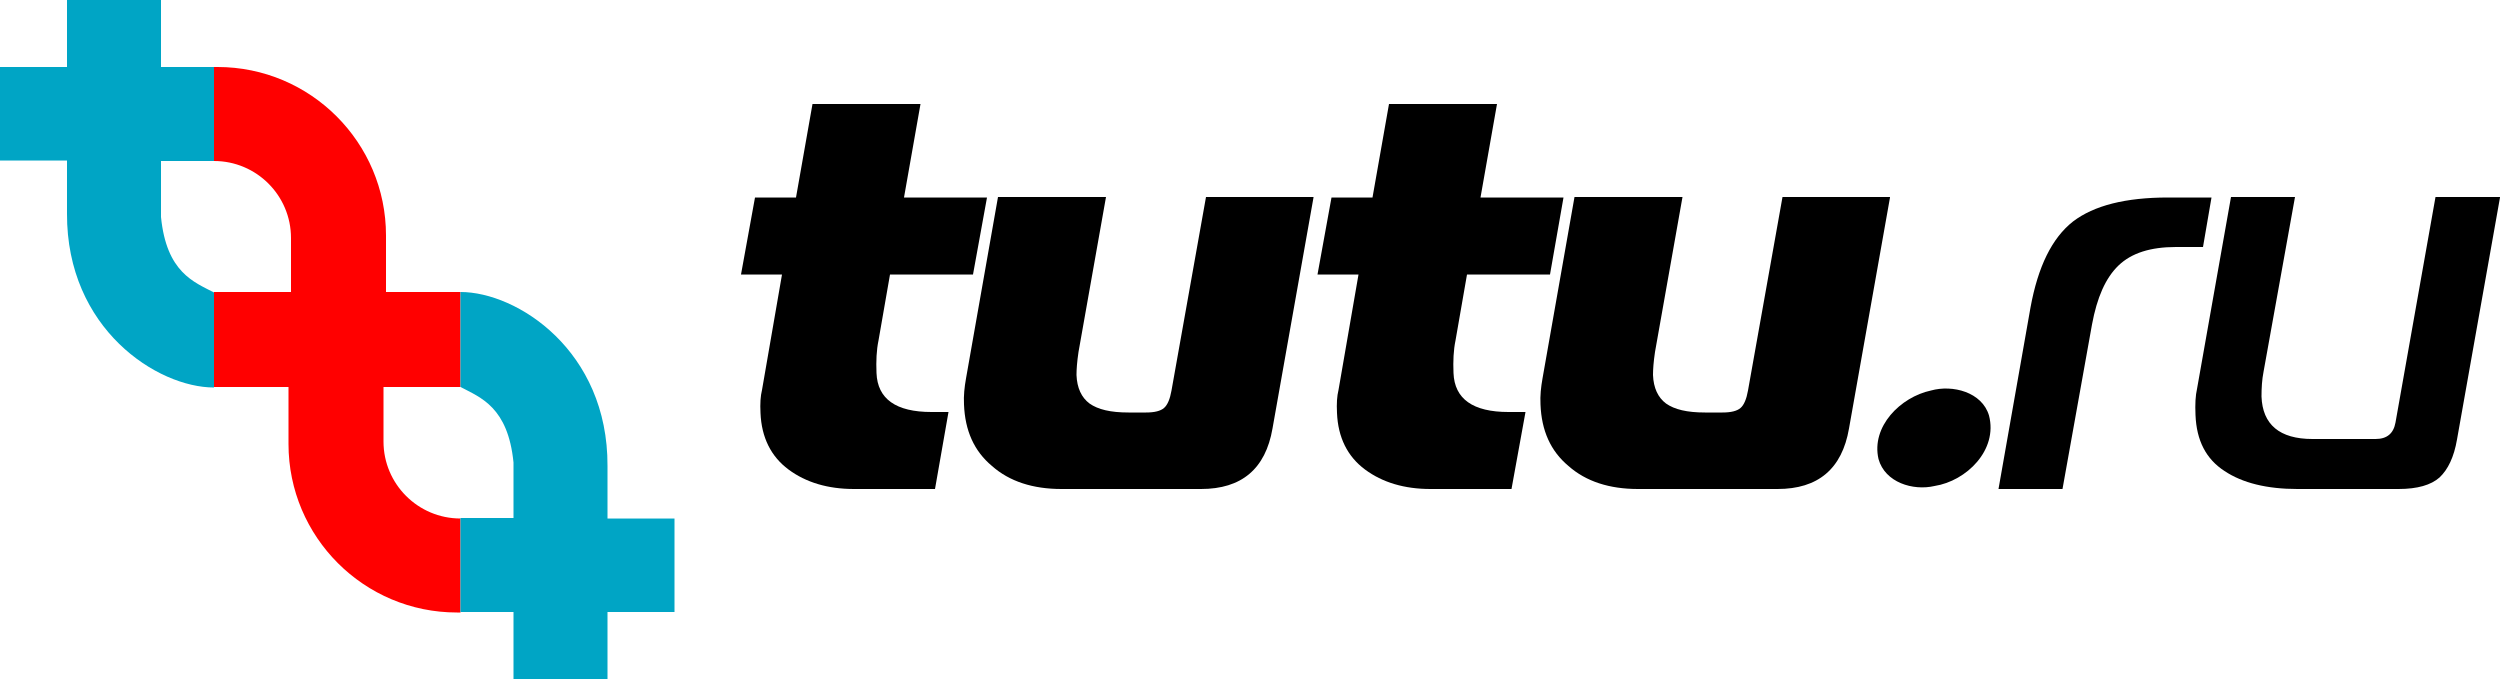 <?xml version="1.0" encoding="utf-8"?>
<!-- Generator: Adobe Illustrator 27.9.0, SVG Export Plug-In . SVG Version: 6.00 Build 0)  -->
<svg version="1.1" id="Слой_1" xmlns="http://www.w3.org/2000/svg" xmlns:xlink="http://www.w3.org/1999/xlink" x="0px" y="0px"
	 width="500px" height="135.9px" viewBox="0 0 500 135.9" style="enable-background:new 0 0 500 135.9;" xml:space="preserve">
<style type="text/css">
	.st0{fill:#00A5C5;}
	.st1{fill:#FF0000;}
</style>
<g>
	<g>
		<path class="st0" d="M32.2,32.2v11.2c1.1,11.1,6.6,13,10.6,15.1h0v19h0c-11.3,0-29.5-11.7-29.4-34.8V32.1H0V13.4h13.4V0h18.8v13.4
			l10.6,0v18.8H32.2z"/>
		<path class="st1" d="M92.1,77.4v-19H77.2V47.1c0-18.6-15.1-33.7-33.7-33.7h-0.7v18.8c8.5,0,15.4,6.9,15.4,15.4v10.8H42.8v19h14.9
			v11.4c0,18.6,15.1,33.7,33.7,33.7h0.7v-18.8c-8.5,0-15.4-6.9-15.4-15.4V77.4H92.1z"/>
		<path class="st0" d="M102.7,103.7V92.5c-1.1-11.1-6.6-13-10.6-15.1h0v-19h0c11.3,0,29.5,11.7,29.4,34.8v10.5h13.4v18.7h-13.4v13.4
			h-18.8v-13.4l-10.6,0v-18.8H102.7z"/>
	</g>
	<g>
		<path d="M187,97.8h-16.2c-5.2,0-9.6-1.3-13.1-3.9c-3.5-2.6-5.4-6.4-5.6-11.3c-0.1-1.9,0-3.4,0.3-4.6l4-23.1h-8.2l2.8-15.4h8.2
			l3.3-18.7h21.6l-3.3,18.7h16.6l-2.8,15.4H178l-2.3,13.2c-0.4,1.9-0.5,4.1-0.4,6.5c0.2,5.2,3.9,7.8,11,7.8h3.4L187,97.8z"/>
		<path d="M262.7,39.5l-8.2,46.2c-1.4,8.1-6.2,12.1-14.3,12.1h-27.9c-5.7,0-10.4-1.5-13.9-4.6c-3.6-3-5.4-7.1-5.6-12.3
			c-0.1-1.8,0.1-3.5,0.4-5.2l6.4-36.3h21.6l-5.5,31c-0.3,2-0.4,3.5-0.4,4.6c0.1,2.6,1,4.5,2.6,5.7c1.7,1.2,4.2,1.8,7.8,1.8h3.5
			c1.7,0,2.9-0.3,3.6-0.9c0.7-0.6,1.2-1.8,1.5-3.5l6.9-38.7H262.7z"/>
		<path d="M302.3,97.8h-16.2c-5.2,0-9.6-1.3-13.1-3.9c-3.5-2.6-5.4-6.4-5.6-11.3c-0.1-1.9,0-3.4,0.3-4.6l4-23.1h-8.2l2.8-15.4h8.2
			l3.3-18.7h21.6l-3.3,18.7h16.6L310,54.9h-16.6l-2.3,13.2c-0.4,1.9-0.5,4.1-0.4,6.5c0.2,5.2,3.9,7.8,11,7.8h3.4L302.3,97.8z"/>
		<path d="M378,39.5l-8.2,46.2c-1.4,8.1-6.2,12.1-14.3,12.1h-27.9c-5.7,0-10.4-1.5-13.9-4.6c-3.6-3-5.4-7.1-5.6-12.3
			c-0.1-1.8,0.1-3.5,0.4-5.2l6.4-36.3h21.6l-5.5,31c-0.3,2-0.4,3.5-0.4,4.6c0.1,2.6,1,4.5,2.6,5.7c1.7,1.2,4.2,1.8,7.8,1.8h3.5
			c1.7,0,2.9-0.3,3.6-0.9c0.7-0.6,1.2-1.8,1.5-3.5l6.9-38.7H378z"/>
		<path d="M386.2,78.1c4.3-1.2,10.2,0.3,11.6,5c1.8,6.9-4.5,13.1-10.9,14.1c-4.3,1-9.9-0.7-11.2-5.4
			C374.2,85.3,380.1,79.4,386.2,78.1z"/>
		<g>
			<path d="M500,39.5l-8.6,48.4c-0.6,3.5-1.8,6-3.5,7.6c-1.7,1.5-4.4,2.3-8.2,2.3h-20.2c-6.1,0-11-1.2-14.6-3.6
				c-3.7-2.4-5.6-6.1-5.8-11.2c-0.1-2.2,0-3.9,0.3-5.2l6.8-38.4H459l-6.3,35c-0.3,1.5-0.4,3.2-0.4,4.9c0.2,5.6,3.6,8.5,10.2,8.5
				h12.6c2.3,0,3.6-1.1,4-3.3l8-45.1H500z"/>
		</g>
		<path d="M399.7,97.8l6.4-36.3c1.5-8.2,4.3-13.9,8.5-17.2c4.2-3.2,10.5-4.8,19-4.8h8.7l-1.7,9.9h-5.4c-5.1,0-8.9,1.2-11.5,3.7
			c-2.6,2.5-4.3,6.4-5.3,11.8l-5.9,32.9H399.7z"/>
	</g>
</g>
</svg>
